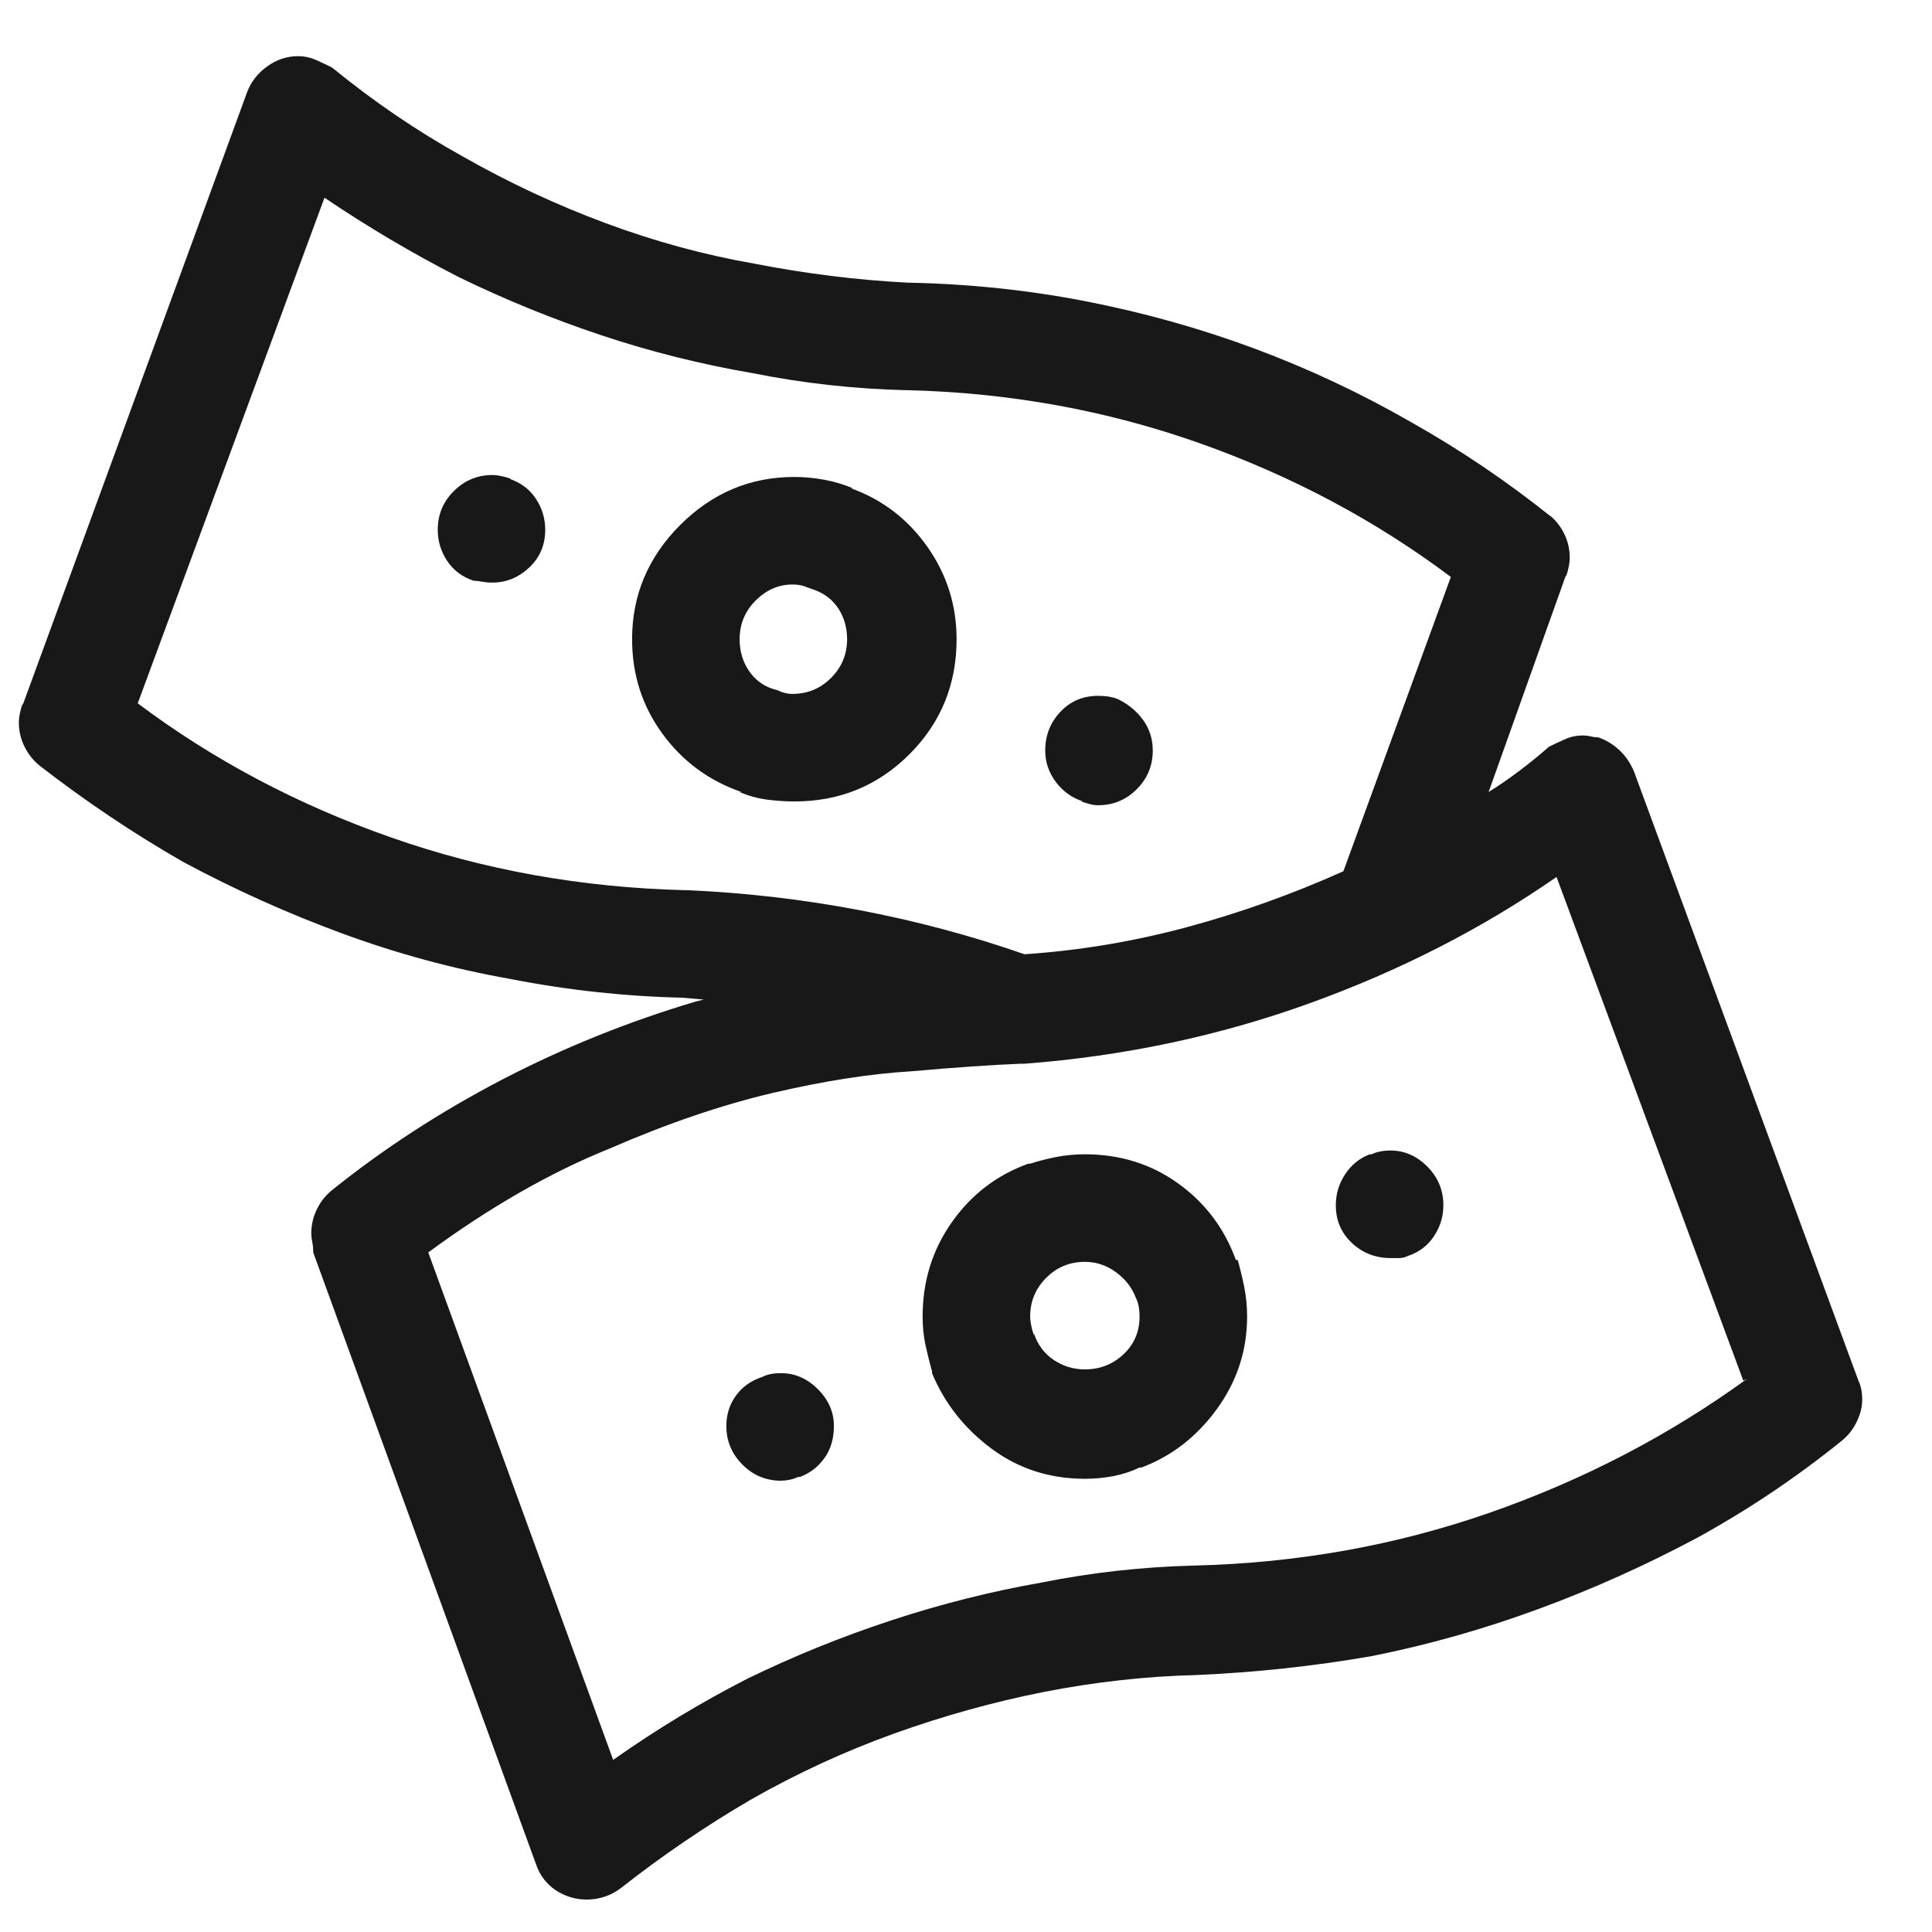 <svg xmlns="http://www.w3.org/2000/svg" width="24" height="24" viewBox="0 0 24 24" fill="none"><path d="M22.875 17.901C22.312 18.355 21.719 18.753 21.094 19.097C20.453 19.44 19.793 19.737 19.113 19.987C18.434 20.237 17.742 20.433 17.039 20.573C16.32 20.698 15.594 20.776 14.859 20.808C14.234 20.823 13.602 20.894 12.961 21.019C12.336 21.144 11.719 21.315 11.109 21.534C10.5 21.753 9.906 22.026 9.328 22.355C8.766 22.683 8.227 23.05 7.711 23.456C7.648 23.503 7.582 23.538 7.512 23.561C7.441 23.585 7.367 23.597 7.289 23.597C7.148 23.597 7.02 23.558 6.902 23.48C6.785 23.401 6.703 23.292 6.656 23.151L3.891 15.558C3.891 15.511 3.887 15.468 3.879 15.429C3.871 15.39 3.867 15.354 3.867 15.323C3.867 15.214 3.891 15.112 3.938 15.019C3.984 14.925 4.047 14.847 4.125 14.784C4.766 14.269 5.469 13.812 6.234 13.413C7 13.015 7.805 12.69 8.648 12.44L8.742 12.417L8.484 12.394C7.766 12.378 7.047 12.3 6.328 12.159C5.625 12.034 4.934 11.847 4.254 11.597C3.574 11.347 2.914 11.05 2.273 10.706C1.648 10.347 1.055 9.948 0.492 9.511C0.414 9.448 0.352 9.37 0.305 9.276C0.258 9.183 0.234 9.081 0.234 8.972C0.234 8.94 0.238 8.905 0.246 8.866C0.254 8.827 0.266 8.784 0.281 8.737V8.761L3.07 1.144C3.117 1.019 3.199 0.913 3.316 0.827C3.434 0.741 3.562 0.698 3.703 0.698C3.781 0.698 3.855 0.714 3.926 0.745C3.996 0.776 4.062 0.808 4.125 0.839C4.641 1.261 5.18 1.628 5.742 1.94C6.32 2.269 6.914 2.546 7.523 2.772C8.133 2.999 8.75 3.167 9.375 3.276C10.016 3.401 10.648 3.479 11.273 3.511C12.039 3.526 12.781 3.604 13.5 3.745C14.219 3.886 14.914 4.081 15.586 4.331C16.258 4.581 16.906 4.886 17.531 5.245C18.141 5.589 18.719 5.979 19.266 6.417L19.242 6.394C19.32 6.456 19.383 6.534 19.43 6.628C19.477 6.722 19.5 6.823 19.5 6.933C19.5 6.964 19.496 6.999 19.488 7.038C19.48 7.077 19.469 7.12 19.453 7.167V7.144L18.492 9.839C18.617 9.761 18.742 9.675 18.867 9.581C18.992 9.487 19.117 9.386 19.242 9.276C19.305 9.245 19.371 9.214 19.441 9.183C19.512 9.151 19.586 9.136 19.664 9.136C19.695 9.136 19.727 9.14 19.758 9.147C19.789 9.155 19.82 9.159 19.852 9.159C19.945 9.19 20.031 9.241 20.109 9.312C20.188 9.382 20.25 9.472 20.297 9.581L23.086 17.151C23.102 17.183 23.113 17.218 23.121 17.257C23.129 17.296 23.133 17.339 23.133 17.386C23.133 17.48 23.109 17.573 23.062 17.667C23.016 17.761 22.953 17.839 22.875 17.901ZM11.25 4.847C10.609 4.831 9.977 4.761 9.352 4.636C8.711 4.526 8.086 4.37 7.477 4.167C6.867 3.964 6.273 3.722 5.695 3.44C5.117 3.144 4.562 2.815 4.031 2.456L1.711 8.737C2.648 9.44 3.695 9.995 4.852 10.401C6.008 10.808 7.227 11.026 8.508 11.058H8.531C9.25 11.089 9.961 11.171 10.664 11.304C11.367 11.437 12.055 11.62 12.727 11.854C13.414 11.808 14.09 11.694 14.754 11.515C15.418 11.335 16.062 11.104 16.688 10.823L18.023 7.167C17.086 6.464 16.043 5.909 14.895 5.503C13.746 5.097 12.539 4.878 11.273 4.847H11.25ZM19.336 10.894C18.414 11.534 17.391 12.058 16.266 12.464C15.141 12.87 13.961 13.12 12.727 13.214H12.68C12.305 13.229 11.852 13.261 11.32 13.308C10.805 13.339 10.23 13.429 9.598 13.577C8.965 13.726 8.289 13.956 7.57 14.269C6.836 14.565 6.086 14.995 5.32 15.558L7.617 21.862C8.148 21.487 8.703 21.151 9.281 20.855C9.859 20.573 10.457 20.331 11.074 20.128C11.691 19.925 12.312 19.769 12.938 19.659C13.562 19.534 14.195 19.464 14.836 19.448C16.117 19.417 17.34 19.198 18.504 18.792C19.668 18.386 20.734 17.831 21.703 17.128L21.656 17.151L19.336 10.894ZM11.578 17.034C11.547 16.925 11.52 16.815 11.496 16.706C11.473 16.597 11.461 16.48 11.461 16.355C11.461 15.917 11.582 15.526 11.824 15.183C12.066 14.839 12.383 14.597 12.773 14.456H12.797C12.891 14.425 12.996 14.398 13.113 14.374C13.23 14.351 13.352 14.339 13.477 14.339C13.914 14.339 14.301 14.46 14.637 14.702C14.973 14.944 15.211 15.261 15.352 15.651H15.375C15.406 15.761 15.434 15.874 15.457 15.991C15.48 16.108 15.492 16.23 15.492 16.355C15.492 16.776 15.367 17.159 15.117 17.503C14.867 17.847 14.555 18.089 14.18 18.23H14.156C14.062 18.276 13.957 18.311 13.84 18.335C13.723 18.358 13.602 18.37 13.477 18.37C13.039 18.37 12.652 18.245 12.316 17.995C11.98 17.745 11.734 17.433 11.578 17.058V17.034ZM14.109 16.12C14.062 15.995 13.98 15.89 13.863 15.804C13.746 15.718 13.617 15.675 13.477 15.675C13.289 15.675 13.129 15.741 12.996 15.874C12.863 16.007 12.797 16.167 12.797 16.355C12.797 16.386 12.801 16.421 12.809 16.46C12.816 16.499 12.828 16.542 12.844 16.589V16.565C12.891 16.706 12.973 16.815 13.09 16.894C13.207 16.972 13.336 17.011 13.477 17.011C13.664 17.011 13.824 16.948 13.957 16.823C14.09 16.698 14.156 16.542 14.156 16.355C14.156 16.308 14.152 16.265 14.145 16.226C14.137 16.186 14.125 16.151 14.109 16.12ZM17.039 14.339H17.016C16.891 14.386 16.789 14.468 16.711 14.585C16.633 14.702 16.594 14.831 16.594 14.972C16.594 15.159 16.66 15.315 16.793 15.44C16.926 15.565 17.086 15.628 17.273 15.628C17.305 15.628 17.34 15.628 17.379 15.628C17.418 15.628 17.453 15.62 17.484 15.604C17.625 15.558 17.734 15.476 17.812 15.358C17.891 15.241 17.93 15.112 17.93 14.972C17.93 14.784 17.863 14.624 17.73 14.491C17.598 14.358 17.445 14.292 17.273 14.292C17.227 14.292 17.184 14.296 17.145 14.304C17.105 14.312 17.07 14.323 17.039 14.339ZM9.914 18.347H9.938C10.062 18.3 10.164 18.222 10.242 18.112C10.32 18.003 10.359 17.87 10.359 17.714C10.359 17.542 10.293 17.39 10.16 17.257C10.027 17.124 9.875 17.058 9.703 17.058C9.656 17.058 9.613 17.061 9.574 17.069C9.535 17.077 9.5 17.089 9.469 17.105C9.328 17.151 9.219 17.23 9.141 17.339C9.062 17.448 9.023 17.573 9.023 17.714C9.023 17.901 9.09 18.061 9.223 18.194C9.355 18.327 9.516 18.394 9.703 18.394C9.734 18.394 9.77 18.39 9.809 18.382C9.848 18.374 9.883 18.362 9.914 18.347ZM13.453 9.956H13.43C13.477 9.972 13.516 9.983 13.547 9.991C13.578 9.999 13.609 10.003 13.641 10.003C13.828 10.003 13.988 9.937 14.121 9.804C14.254 9.671 14.32 9.511 14.32 9.323C14.32 9.183 14.281 9.058 14.203 8.948C14.125 8.839 14.023 8.753 13.898 8.69C13.867 8.675 13.828 8.663 13.781 8.655C13.734 8.647 13.688 8.644 13.641 8.644C13.453 8.644 13.297 8.71 13.172 8.843C13.047 8.976 12.984 9.136 12.984 9.323C12.984 9.464 13.027 9.593 13.113 9.71C13.199 9.827 13.312 9.909 13.453 9.956ZM9.211 9.839C8.805 9.698 8.477 9.456 8.227 9.112C7.977 8.769 7.852 8.378 7.852 7.94C7.852 7.394 8.051 6.921 8.449 6.522C8.848 6.124 9.32 5.925 9.867 5.925C9.992 5.925 10.117 5.937 10.242 5.96C10.367 5.983 10.484 6.019 10.594 6.065H10.57C10.961 6.206 11.277 6.448 11.52 6.792C11.762 7.136 11.883 7.519 11.883 7.94C11.883 8.503 11.688 8.979 11.297 9.37C10.906 9.761 10.43 9.956 9.867 9.956C9.758 9.956 9.645 9.948 9.527 9.933C9.41 9.917 9.297 9.886 9.188 9.839H9.211ZM10.125 7.331C10.078 7.315 10.035 7.3 9.996 7.284C9.957 7.269 9.906 7.261 9.844 7.261C9.672 7.261 9.52 7.327 9.387 7.46C9.254 7.593 9.188 7.753 9.188 7.94C9.188 8.097 9.23 8.233 9.316 8.351C9.402 8.468 9.516 8.542 9.656 8.573C9.688 8.589 9.719 8.601 9.75 8.608C9.781 8.616 9.812 8.62 9.844 8.62C10.031 8.62 10.191 8.554 10.324 8.421C10.457 8.288 10.523 8.128 10.523 7.94C10.523 7.8 10.488 7.675 10.418 7.565C10.348 7.456 10.25 7.378 10.125 7.331ZM5.883 7.214C5.914 7.214 5.949 7.218 5.988 7.226C6.027 7.233 6.07 7.237 6.117 7.237C6.289 7.237 6.441 7.175 6.574 7.05C6.707 6.925 6.773 6.769 6.773 6.581C6.773 6.44 6.734 6.312 6.656 6.194C6.578 6.077 6.469 5.995 6.328 5.948H6.352C6.305 5.933 6.262 5.921 6.223 5.913C6.184 5.905 6.148 5.901 6.117 5.901C5.93 5.901 5.77 5.968 5.637 6.101C5.504 6.233 5.438 6.394 5.438 6.581C5.438 6.722 5.477 6.851 5.555 6.968C5.633 7.085 5.742 7.167 5.883 7.214Z" fill="#181818"></path></svg>